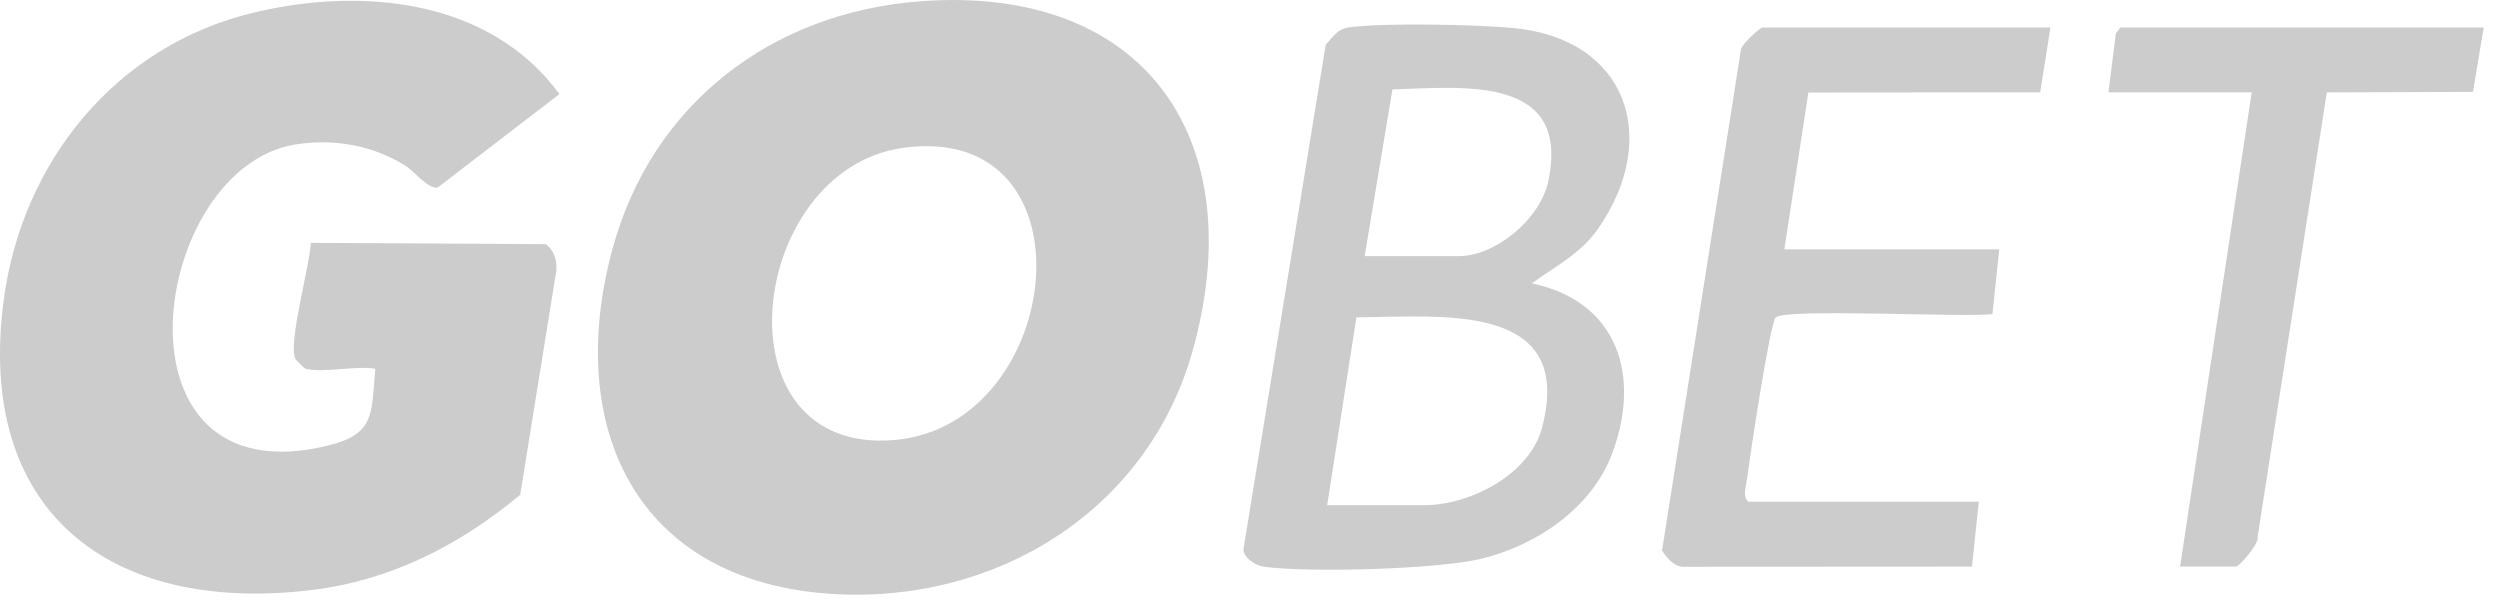 <svg width="118" height="29" viewBox="0 0 118 29" fill="none" xmlns="http://www.w3.org/2000/svg">
<g clip-path="url(#clip0_9761_95)">
<path d="M43.446 0.06C54.067 -0.734 59.103 6.615 56.28 16.598C54.141 24.161 46.938 28.538 39.212 28.029C29.995 27.422 26.64 20.14 28.904 11.768C30.759 4.915 36.413 0.585 43.446 0.06ZM42.634 6.978C35.249 7.99 33.692 21.533 42.251 20.765C50.278 20.044 51.814 5.718 42.634 6.978Z" fill="#CCCCCC"/>
<path d="M14.413 17.403C14.37 17.39 13.969 16.995 13.933 16.916C13.597 16.188 14.626 12.509 14.672 11.462L25.767 11.525C26.165 11.834 26.308 12.312 26.254 12.805L24.553 23.354C21.692 25.73 18.453 27.395 14.716 27.849C5.163 29.008 -1.171 24.119 0.181 14.121C1.062 7.601 5.477 2.161 11.944 0.602C17.041 -0.625 23.096 -0.069 26.407 4.44L20.66 8.85C20.246 8.96 19.519 8.063 19.154 7.833C17.611 6.862 15.782 6.533 13.969 6.815C7.057 7.89 4.878 23.61 15.466 21.034C17.74 20.48 17.519 19.511 17.714 17.404C16.835 17.248 15.18 17.617 14.413 17.404V17.403Z" fill="#CCCCCC"/>
<path d="M72.304 13.375C76.362 14.224 77.478 17.741 76.086 21.427C75.119 23.99 72.511 25.747 69.921 26.372C67.843 26.873 61.785 27.039 59.653 26.75C59.268 26.699 58.706 26.343 58.69 25.929L62.573 2.116C62.912 1.73 63.136 1.362 63.679 1.29C65.354 1.066 69.639 1.158 71.395 1.319C76.826 1.816 78.394 6.536 75.433 10.789C74.594 11.994 73.442 12.54 72.302 13.374L72.304 13.375ZM64.413 12.089H68.842C70.613 12.089 72.692 10.327 73.07 8.589C74.172 3.527 69.086 4.116 65.724 4.221L64.413 12.089ZM62.642 23.844H67.231C69.378 23.844 72.193 22.404 72.777 20.211C74.391 14.166 67.903 14.966 64.023 14.977L62.642 23.844Z" fill="#CCCCCC"/>
<path d="M96.781 1.3L96.296 4.358L85.356 4.367L84.221 11.767H94.365L94.042 14.825C92.763 14.994 84.253 14.544 83.813 14.982C83.543 15.253 82.589 21.575 82.477 22.501C82.43 22.881 82.222 23.462 82.53 23.683H93.399L93.077 26.744L79.46 26.752C78.997 26.746 78.686 26.337 78.448 25.987L82.166 2.387C82.126 2.132 83.097 1.3 83.172 1.3H96.779H96.781Z" fill="#CCCCCC"/>
<path d="M117.231 1.3L116.726 4.337L109.826 4.361L106.56 25.33C106.663 25.664 105.669 26.742 105.557 26.742H102.9L106.281 4.359H99.518L99.871 1.572L100.082 1.3H117.231Z" fill="#CCCCCC"/>
</g>
<defs>
<clipPath id="clip0_9761_95">
<rect width="117.232" height="28.069" fill="white"/>
</clipPath>
</defs>
</svg>
